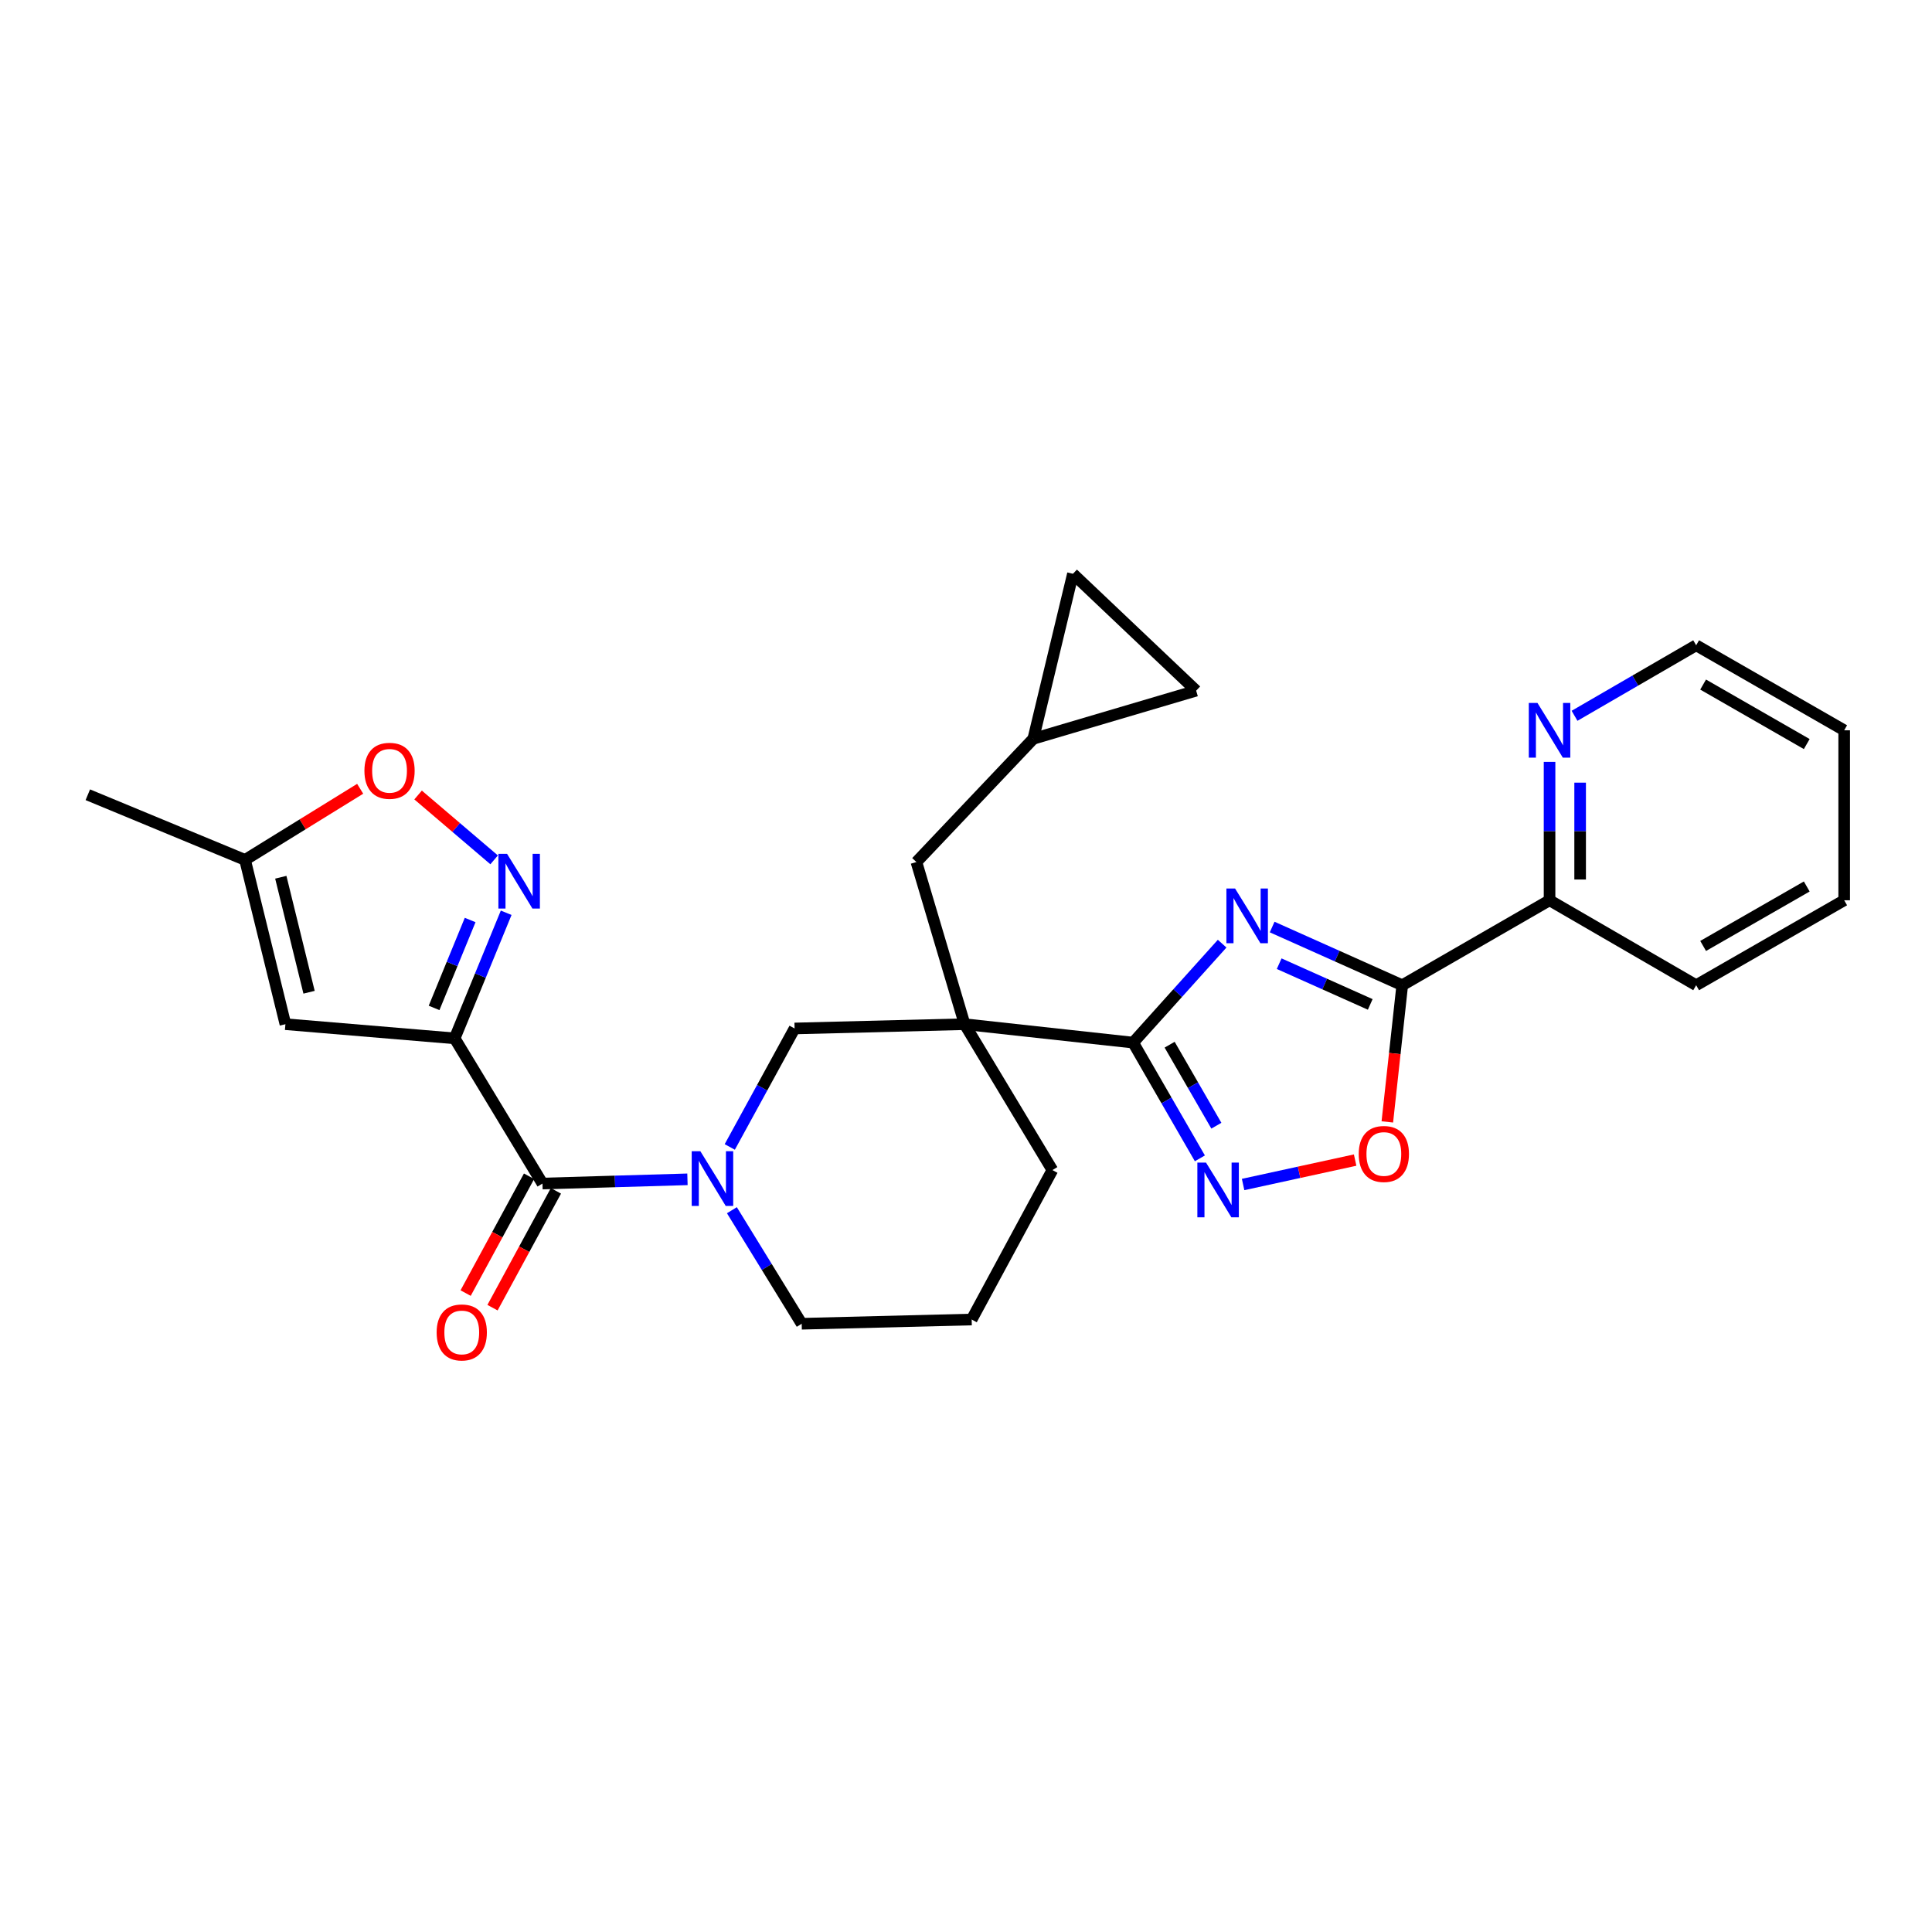 <?xml version='1.0' encoding='iso-8859-1'?>
<svg version='1.1' baseProfile='full'
              xmlns='http://www.w3.org/2000/svg'
                      xmlns:rdkit='http://www.rdkit.org/xml'
                      xmlns:xlink='http://www.w3.org/1999/xlink'
                  xml:space='preserve'
width='1000px' height='1000px' viewBox='0 0 1000 1000'>
<!-- END OF HEADER -->
<rect style='opacity:1.0;fill:#FFFFFF;stroke:none' width='1000' height='1000' x='0' y='0'> </rect>
<path class='bond-1' d='M 632.579,488.437 L 609.543,514.045' style='fill:none;fill-rule:evenodd;stroke:#0000FF;stroke-width:6px;stroke-linecap:butt;stroke-linejoin:miter;stroke-opacity:1' />
<path class='bond-1' d='M 609.543,514.045 L 586.506,539.653' style='fill:none;fill-rule:evenodd;stroke:#000000;stroke-width:6px;stroke-linecap:butt;stroke-linejoin:miter;stroke-opacity:1' />
<path class='bond-3' d='M 658.464,479.833 L 692.129,494.892' style='fill:none;fill-rule:evenodd;stroke:#0000FF;stroke-width:6px;stroke-linecap:butt;stroke-linejoin:miter;stroke-opacity:1' />
<path class='bond-3' d='M 692.129,494.892 L 725.795,509.95' style='fill:none;fill-rule:evenodd;stroke:#000000;stroke-width:6px;stroke-linecap:butt;stroke-linejoin:miter;stroke-opacity:1' />
<path class='bond-3' d='M 662.099,498.803 L 685.665,509.344' style='fill:none;fill-rule:evenodd;stroke:#0000FF;stroke-width:6px;stroke-linecap:butt;stroke-linejoin:miter;stroke-opacity:1' />
<path class='bond-3' d='M 685.665,509.344 L 709.231,519.885' style='fill:none;fill-rule:evenodd;stroke:#000000;stroke-width:6px;stroke-linecap:butt;stroke-linejoin:miter;stroke-opacity:1' />
<path class='bond-0' d='M 235.328,537.454 L 280.784,612.605' style='fill:none;fill-rule:evenodd;stroke:#000000;stroke-width:6px;stroke-linecap:butt;stroke-linejoin:miter;stroke-opacity:1' />
<path class='bond-5' d='M 235.328,537.454 L 248.662,504.953' style='fill:none;fill-rule:evenodd;stroke:#000000;stroke-width:6px;stroke-linecap:butt;stroke-linejoin:miter;stroke-opacity:1' />
<path class='bond-5' d='M 248.662,504.953 L 261.996,472.452' style='fill:none;fill-rule:evenodd;stroke:#0000FF;stroke-width:6px;stroke-linecap:butt;stroke-linejoin:miter;stroke-opacity:1' />
<path class='bond-5' d='M 224.681,521.695 L 234.015,498.944' style='fill:none;fill-rule:evenodd;stroke:#000000;stroke-width:6px;stroke-linecap:butt;stroke-linejoin:miter;stroke-opacity:1' />
<path class='bond-5' d='M 234.015,498.944 L 243.348,476.193' style='fill:none;fill-rule:evenodd;stroke:#0000FF;stroke-width:6px;stroke-linecap:butt;stroke-linejoin:miter;stroke-opacity:1' />
<path class='bond-8' d='M 235.328,537.454 L 147.731,530.119' style='fill:none;fill-rule:evenodd;stroke:#000000;stroke-width:6px;stroke-linecap:butt;stroke-linejoin:miter;stroke-opacity:1' />
<path class='bond-2' d='M 586.506,539.653 L 499.279,530.119' style='fill:none;fill-rule:evenodd;stroke:#000000;stroke-width:6px;stroke-linecap:butt;stroke-linejoin:miter;stroke-opacity:1' />
<path class='bond-7' d='M 586.506,539.653 L 603.782,569.606' style='fill:none;fill-rule:evenodd;stroke:#000000;stroke-width:6px;stroke-linecap:butt;stroke-linejoin:miter;stroke-opacity:1' />
<path class='bond-7' d='M 603.782,569.606 L 621.057,599.56' style='fill:none;fill-rule:evenodd;stroke:#0000FF;stroke-width:6px;stroke-linecap:butt;stroke-linejoin:miter;stroke-opacity:1' />
<path class='bond-7' d='M 605.403,540.729 L 617.496,561.697' style='fill:none;fill-rule:evenodd;stroke:#000000;stroke-width:6px;stroke-linecap:butt;stroke-linejoin:miter;stroke-opacity:1' />
<path class='bond-7' d='M 617.496,561.697 L 629.589,582.664' style='fill:none;fill-rule:evenodd;stroke:#0000FF;stroke-width:6px;stroke-linecap:butt;stroke-linejoin:miter;stroke-opacity:1' />
<path class='bond-10' d='M 499.279,530.119 L 411.278,532.335' style='fill:none;fill-rule:evenodd;stroke:#000000;stroke-width:6px;stroke-linecap:butt;stroke-linejoin:miter;stroke-opacity:1' />
<path class='bond-13' d='M 499.279,530.119 L 474.334,446.19' style='fill:none;fill-rule:evenodd;stroke:#000000;stroke-width:6px;stroke-linecap:butt;stroke-linejoin:miter;stroke-opacity:1' />
<path class='bond-20' d='M 499.279,530.119 L 544.717,605.63' style='fill:none;fill-rule:evenodd;stroke:#000000;stroke-width:6px;stroke-linecap:butt;stroke-linejoin:miter;stroke-opacity:1' />
<path class='bond-9' d='M 725.795,509.95 L 721.937,545.324' style='fill:none;fill-rule:evenodd;stroke:#000000;stroke-width:6px;stroke-linecap:butt;stroke-linejoin:miter;stroke-opacity:1' />
<path class='bond-9' d='M 721.937,545.324 L 718.079,580.698' style='fill:none;fill-rule:evenodd;stroke:#FF0000;stroke-width:6px;stroke-linecap:butt;stroke-linejoin:miter;stroke-opacity:1' />
<path class='bond-14' d='M 725.795,509.95 L 802.045,465.98' style='fill:none;fill-rule:evenodd;stroke:#000000;stroke-width:6px;stroke-linecap:butt;stroke-linejoin:miter;stroke-opacity:1' />
<path class='bond-4' d='M 280.784,612.605 L 318.306,611.51' style='fill:none;fill-rule:evenodd;stroke:#000000;stroke-width:6px;stroke-linecap:butt;stroke-linejoin:miter;stroke-opacity:1' />
<path class='bond-4' d='M 318.306,611.51 L 355.827,610.414' style='fill:none;fill-rule:evenodd;stroke:#0000FF;stroke-width:6px;stroke-linecap:butt;stroke-linejoin:miter;stroke-opacity:1' />
<path class='bond-19' d='M 273.827,608.829 L 257.417,639.064' style='fill:none;fill-rule:evenodd;stroke:#000000;stroke-width:6px;stroke-linecap:butt;stroke-linejoin:miter;stroke-opacity:1' />
<path class='bond-19' d='M 257.417,639.064 L 241.007,669.299' style='fill:none;fill-rule:evenodd;stroke:#FF0000;stroke-width:6px;stroke-linecap:butt;stroke-linejoin:miter;stroke-opacity:1' />
<path class='bond-19' d='M 287.742,616.381 L 271.332,646.616' style='fill:none;fill-rule:evenodd;stroke:#000000;stroke-width:6px;stroke-linecap:butt;stroke-linejoin:miter;stroke-opacity:1' />
<path class='bond-19' d='M 271.332,646.616 L 254.922,676.851' style='fill:none;fill-rule:evenodd;stroke:#FF0000;stroke-width:6px;stroke-linecap:butt;stroke-linejoin:miter;stroke-opacity:1' />
<path class='bond-11' d='M 255.763,445.056 L 236.082,428.272' style='fill:none;fill-rule:evenodd;stroke:#0000FF;stroke-width:6px;stroke-linecap:butt;stroke-linejoin:miter;stroke-opacity:1' />
<path class='bond-11' d='M 236.082,428.272 L 216.401,411.489' style='fill:none;fill-rule:evenodd;stroke:#FF0000;stroke-width:6px;stroke-linecap:butt;stroke-linejoin:miter;stroke-opacity:1' />
<path class='bond-6' d='M 377.726,593.662 L 394.502,562.999' style='fill:none;fill-rule:evenodd;stroke:#0000FF;stroke-width:6px;stroke-linecap:butt;stroke-linejoin:miter;stroke-opacity:1' />
<path class='bond-6' d='M 394.502,562.999 L 411.278,532.335' style='fill:none;fill-rule:evenodd;stroke:#000000;stroke-width:6px;stroke-linecap:butt;stroke-linejoin:miter;stroke-opacity:1' />
<path class='bond-30' d='M 378.827,626.402 L 396.89,655.79' style='fill:none;fill-rule:evenodd;stroke:#0000FF;stroke-width:6px;stroke-linecap:butt;stroke-linejoin:miter;stroke-opacity:1' />
<path class='bond-30' d='M 396.89,655.79 L 414.954,685.178' style='fill:none;fill-rule:evenodd;stroke:#000000;stroke-width:6px;stroke-linecap:butt;stroke-linejoin:miter;stroke-opacity:1' />
<path class='bond-28' d='M 643.428,613.1 L 672.421,606.777' style='fill:none;fill-rule:evenodd;stroke:#0000FF;stroke-width:6px;stroke-linecap:butt;stroke-linejoin:miter;stroke-opacity:1' />
<path class='bond-28' d='M 672.421,606.777 L 701.414,600.454' style='fill:none;fill-rule:evenodd;stroke:#FF0000;stroke-width:6px;stroke-linecap:butt;stroke-linejoin:miter;stroke-opacity:1' />
<path class='bond-12' d='M 147.731,530.119 L 126.833,445.082' style='fill:none;fill-rule:evenodd;stroke:#000000;stroke-width:6px;stroke-linecap:butt;stroke-linejoin:miter;stroke-opacity:1' />
<path class='bond-12' d='M 159.971,513.585 L 145.342,454.059' style='fill:none;fill-rule:evenodd;stroke:#000000;stroke-width:6px;stroke-linecap:butt;stroke-linejoin:miter;stroke-opacity:1' />
<path class='bond-32' d='M 186.425,408.273 L 156.629,426.677' style='fill:none;fill-rule:evenodd;stroke:#FF0000;stroke-width:6px;stroke-linecap:butt;stroke-linejoin:miter;stroke-opacity:1' />
<path class='bond-32' d='M 156.629,426.677 L 126.833,445.082' style='fill:none;fill-rule:evenodd;stroke:#000000;stroke-width:6px;stroke-linecap:butt;stroke-linejoin:miter;stroke-opacity:1' />
<path class='bond-23' d='M 126.833,445.082 L 45.455,411.359' style='fill:none;fill-rule:evenodd;stroke:#000000;stroke-width:6px;stroke-linecap:butt;stroke-linejoin:miter;stroke-opacity:1' />
<path class='bond-15' d='M 474.334,446.19 L 534.831,382.394' style='fill:none;fill-rule:evenodd;stroke:#000000;stroke-width:6px;stroke-linecap:butt;stroke-linejoin:miter;stroke-opacity:1' />
<path class='bond-18' d='M 802.045,465.98 L 802.045,430.168' style='fill:none;fill-rule:evenodd;stroke:#000000;stroke-width:6px;stroke-linecap:butt;stroke-linejoin:miter;stroke-opacity:1' />
<path class='bond-18' d='M 802.045,430.168 L 802.045,394.356' style='fill:none;fill-rule:evenodd;stroke:#0000FF;stroke-width:6px;stroke-linecap:butt;stroke-linejoin:miter;stroke-opacity:1' />
<path class='bond-18' d='M 817.877,455.237 L 817.877,430.168' style='fill:none;fill-rule:evenodd;stroke:#000000;stroke-width:6px;stroke-linecap:butt;stroke-linejoin:miter;stroke-opacity:1' />
<path class='bond-18' d='M 817.877,430.168 L 817.877,405.1' style='fill:none;fill-rule:evenodd;stroke:#0000FF;stroke-width:6px;stroke-linecap:butt;stroke-linejoin:miter;stroke-opacity:1' />
<path class='bond-25' d='M 802.045,465.98 L 877.926,509.95' style='fill:none;fill-rule:evenodd;stroke:#000000;stroke-width:6px;stroke-linecap:butt;stroke-linejoin:miter;stroke-opacity:1' />
<path class='bond-16' d='M 534.831,382.394 L 619.129,357.485' style='fill:none;fill-rule:evenodd;stroke:#000000;stroke-width:6px;stroke-linecap:butt;stroke-linejoin:miter;stroke-opacity:1' />
<path class='bond-17' d='M 534.831,382.394 L 555.351,296.997' style='fill:none;fill-rule:evenodd;stroke:#000000;stroke-width:6px;stroke-linecap:butt;stroke-linejoin:miter;stroke-opacity:1' />
<path class='bond-31' d='M 619.129,357.485 L 555.351,296.997' style='fill:none;fill-rule:evenodd;stroke:#000000;stroke-width:6px;stroke-linecap:butt;stroke-linejoin:miter;stroke-opacity:1' />
<path class='bond-24' d='M 814.978,370.498 L 846.452,352.249' style='fill:none;fill-rule:evenodd;stroke:#0000FF;stroke-width:6px;stroke-linecap:butt;stroke-linejoin:miter;stroke-opacity:1' />
<path class='bond-24' d='M 846.452,352.249 L 877.926,334' style='fill:none;fill-rule:evenodd;stroke:#000000;stroke-width:6px;stroke-linecap:butt;stroke-linejoin:miter;stroke-opacity:1' />
<path class='bond-22' d='M 544.717,605.63 L 502.938,682.98' style='fill:none;fill-rule:evenodd;stroke:#000000;stroke-width:6px;stroke-linecap:butt;stroke-linejoin:miter;stroke-opacity:1' />
<path class='bond-21' d='M 414.954,685.178 L 502.938,682.98' style='fill:none;fill-rule:evenodd;stroke:#000000;stroke-width:6px;stroke-linecap:butt;stroke-linejoin:miter;stroke-opacity:1' />
<path class='bond-29' d='M 877.926,334 L 954.545,377.997' style='fill:none;fill-rule:evenodd;stroke:#000000;stroke-width:6px;stroke-linecap:butt;stroke-linejoin:miter;stroke-opacity:1' />
<path class='bond-29' d='M 881.535,354.33 L 935.169,385.127' style='fill:none;fill-rule:evenodd;stroke:#000000;stroke-width:6px;stroke-linecap:butt;stroke-linejoin:miter;stroke-opacity:1' />
<path class='bond-27' d='M 877.926,509.95 L 954.545,465.98' style='fill:none;fill-rule:evenodd;stroke:#000000;stroke-width:6px;stroke-linecap:butt;stroke-linejoin:miter;stroke-opacity:1' />
<path class='bond-27' d='M 881.539,489.623 L 935.172,458.844' style='fill:none;fill-rule:evenodd;stroke:#000000;stroke-width:6px;stroke-linecap:butt;stroke-linejoin:miter;stroke-opacity:1' />
<path class='bond-26' d='M 954.545,377.997 L 954.545,465.98' style='fill:none;fill-rule:evenodd;stroke:#000000;stroke-width:6px;stroke-linecap:butt;stroke-linejoin:miter;stroke-opacity:1' />
<path  class='atom-0' d='M 639.265 459.886
L 648.545 474.886
Q 649.465 476.366, 650.945 479.046
Q 652.425 481.726, 652.505 481.886
L 652.505 459.886
L 656.265 459.886
L 656.265 488.206
L 652.385 488.206
L 642.425 471.806
Q 641.265 469.886, 640.025 467.686
Q 638.825 465.486, 638.465 464.806
L 638.465 488.206
L 634.785 488.206
L 634.785 459.886
L 639.265 459.886
' fill='#0000FF'/>
<path  class='atom-6' d='M 262.448 441.934
L 271.728 456.934
Q 272.648 458.414, 274.128 461.094
Q 275.608 463.774, 275.688 463.934
L 275.688 441.934
L 279.448 441.934
L 279.448 470.254
L 275.568 470.254
L 265.608 453.854
Q 264.448 451.934, 263.208 449.734
Q 262.008 447.534, 261.648 446.854
L 261.648 470.254
L 257.968 470.254
L 257.968 441.934
L 262.448 441.934
' fill='#0000FF'/>
<path  class='atom-7' d='M 362.508 595.877
L 371.788 610.877
Q 372.708 612.357, 374.188 615.037
Q 375.668 617.717, 375.748 617.877
L 375.748 595.877
L 379.508 595.877
L 379.508 624.197
L 375.628 624.197
L 365.668 607.797
Q 364.508 605.877, 363.268 603.677
Q 362.068 601.477, 361.708 600.797
L 361.708 624.197
L 358.028 624.197
L 358.028 595.877
L 362.508 595.877
' fill='#0000FF'/>
<path  class='atom-8' d='M 624.233 601.761
L 633.513 616.761
Q 634.433 618.241, 635.913 620.921
Q 637.393 623.601, 637.473 623.761
L 637.473 601.761
L 641.233 601.761
L 641.233 630.081
L 637.353 630.081
L 627.393 613.681
Q 626.233 611.761, 624.993 609.561
Q 623.793 607.361, 623.433 606.681
L 623.433 630.081
L 619.753 630.081
L 619.753 601.761
L 624.233 601.761
' fill='#0000FF'/>
<path  class='atom-10' d='M 703.278 597.292
Q 703.278 590.492, 706.638 586.692
Q 709.998 582.892, 716.278 582.892
Q 722.558 582.892, 725.918 586.692
Q 729.278 590.492, 729.278 597.292
Q 729.278 604.172, 725.878 608.092
Q 722.478 611.972, 716.278 611.972
Q 710.038 611.972, 706.638 608.092
Q 703.278 604.212, 703.278 597.292
M 716.278 608.772
Q 720.598 608.772, 722.918 605.892
Q 725.278 602.972, 725.278 597.292
Q 725.278 591.732, 722.918 588.932
Q 720.598 586.092, 716.278 586.092
Q 711.958 586.092, 709.598 588.892
Q 707.278 591.692, 707.278 597.292
Q 707.278 603.012, 709.598 605.892
Q 711.958 608.772, 716.278 608.772
' fill='#FF0000'/>
<path  class='atom-12' d='M 188.623 398.966
Q 188.623 392.166, 191.983 388.366
Q 195.343 384.566, 201.623 384.566
Q 207.903 384.566, 211.263 388.366
Q 214.623 392.166, 214.623 398.966
Q 214.623 405.846, 211.223 409.766
Q 207.823 413.646, 201.623 413.646
Q 195.383 413.646, 191.983 409.766
Q 188.623 405.886, 188.623 398.966
M 201.623 410.446
Q 205.943 410.446, 208.263 407.566
Q 210.623 404.646, 210.623 398.966
Q 210.623 393.406, 208.263 390.606
Q 205.943 387.766, 201.623 387.766
Q 197.303 387.766, 194.943 390.566
Q 192.623 393.366, 192.623 398.966
Q 192.623 404.686, 194.943 407.566
Q 197.303 410.446, 201.623 410.446
' fill='#FF0000'/>
<path  class='atom-19' d='M 795.785 363.837
L 805.065 378.837
Q 805.985 380.317, 807.465 382.997
Q 808.945 385.677, 809.025 385.837
L 809.025 363.837
L 812.785 363.837
L 812.785 392.157
L 808.905 392.157
L 798.945 375.757
Q 797.785 373.837, 796.545 371.637
Q 795.345 369.437, 794.985 368.757
L 794.985 392.157
L 791.305 392.157
L 791.305 363.837
L 795.785 363.837
' fill='#0000FF'/>
<path  class='atom-20' d='M 226.004 689.665
Q 226.004 682.865, 229.364 679.065
Q 232.724 675.265, 239.004 675.265
Q 245.284 675.265, 248.644 679.065
Q 252.004 682.865, 252.004 689.665
Q 252.004 696.545, 248.604 700.465
Q 245.204 704.345, 239.004 704.345
Q 232.764 704.345, 229.364 700.465
Q 226.004 696.585, 226.004 689.665
M 239.004 701.145
Q 243.324 701.145, 245.644 698.265
Q 248.004 695.345, 248.004 689.665
Q 248.004 684.105, 245.644 681.305
Q 243.324 678.465, 239.004 678.465
Q 234.684 678.465, 232.324 681.265
Q 230.004 684.065, 230.004 689.665
Q 230.004 695.385, 232.324 698.265
Q 234.684 701.145, 239.004 701.145
' fill='#FF0000'/>
</svg>

